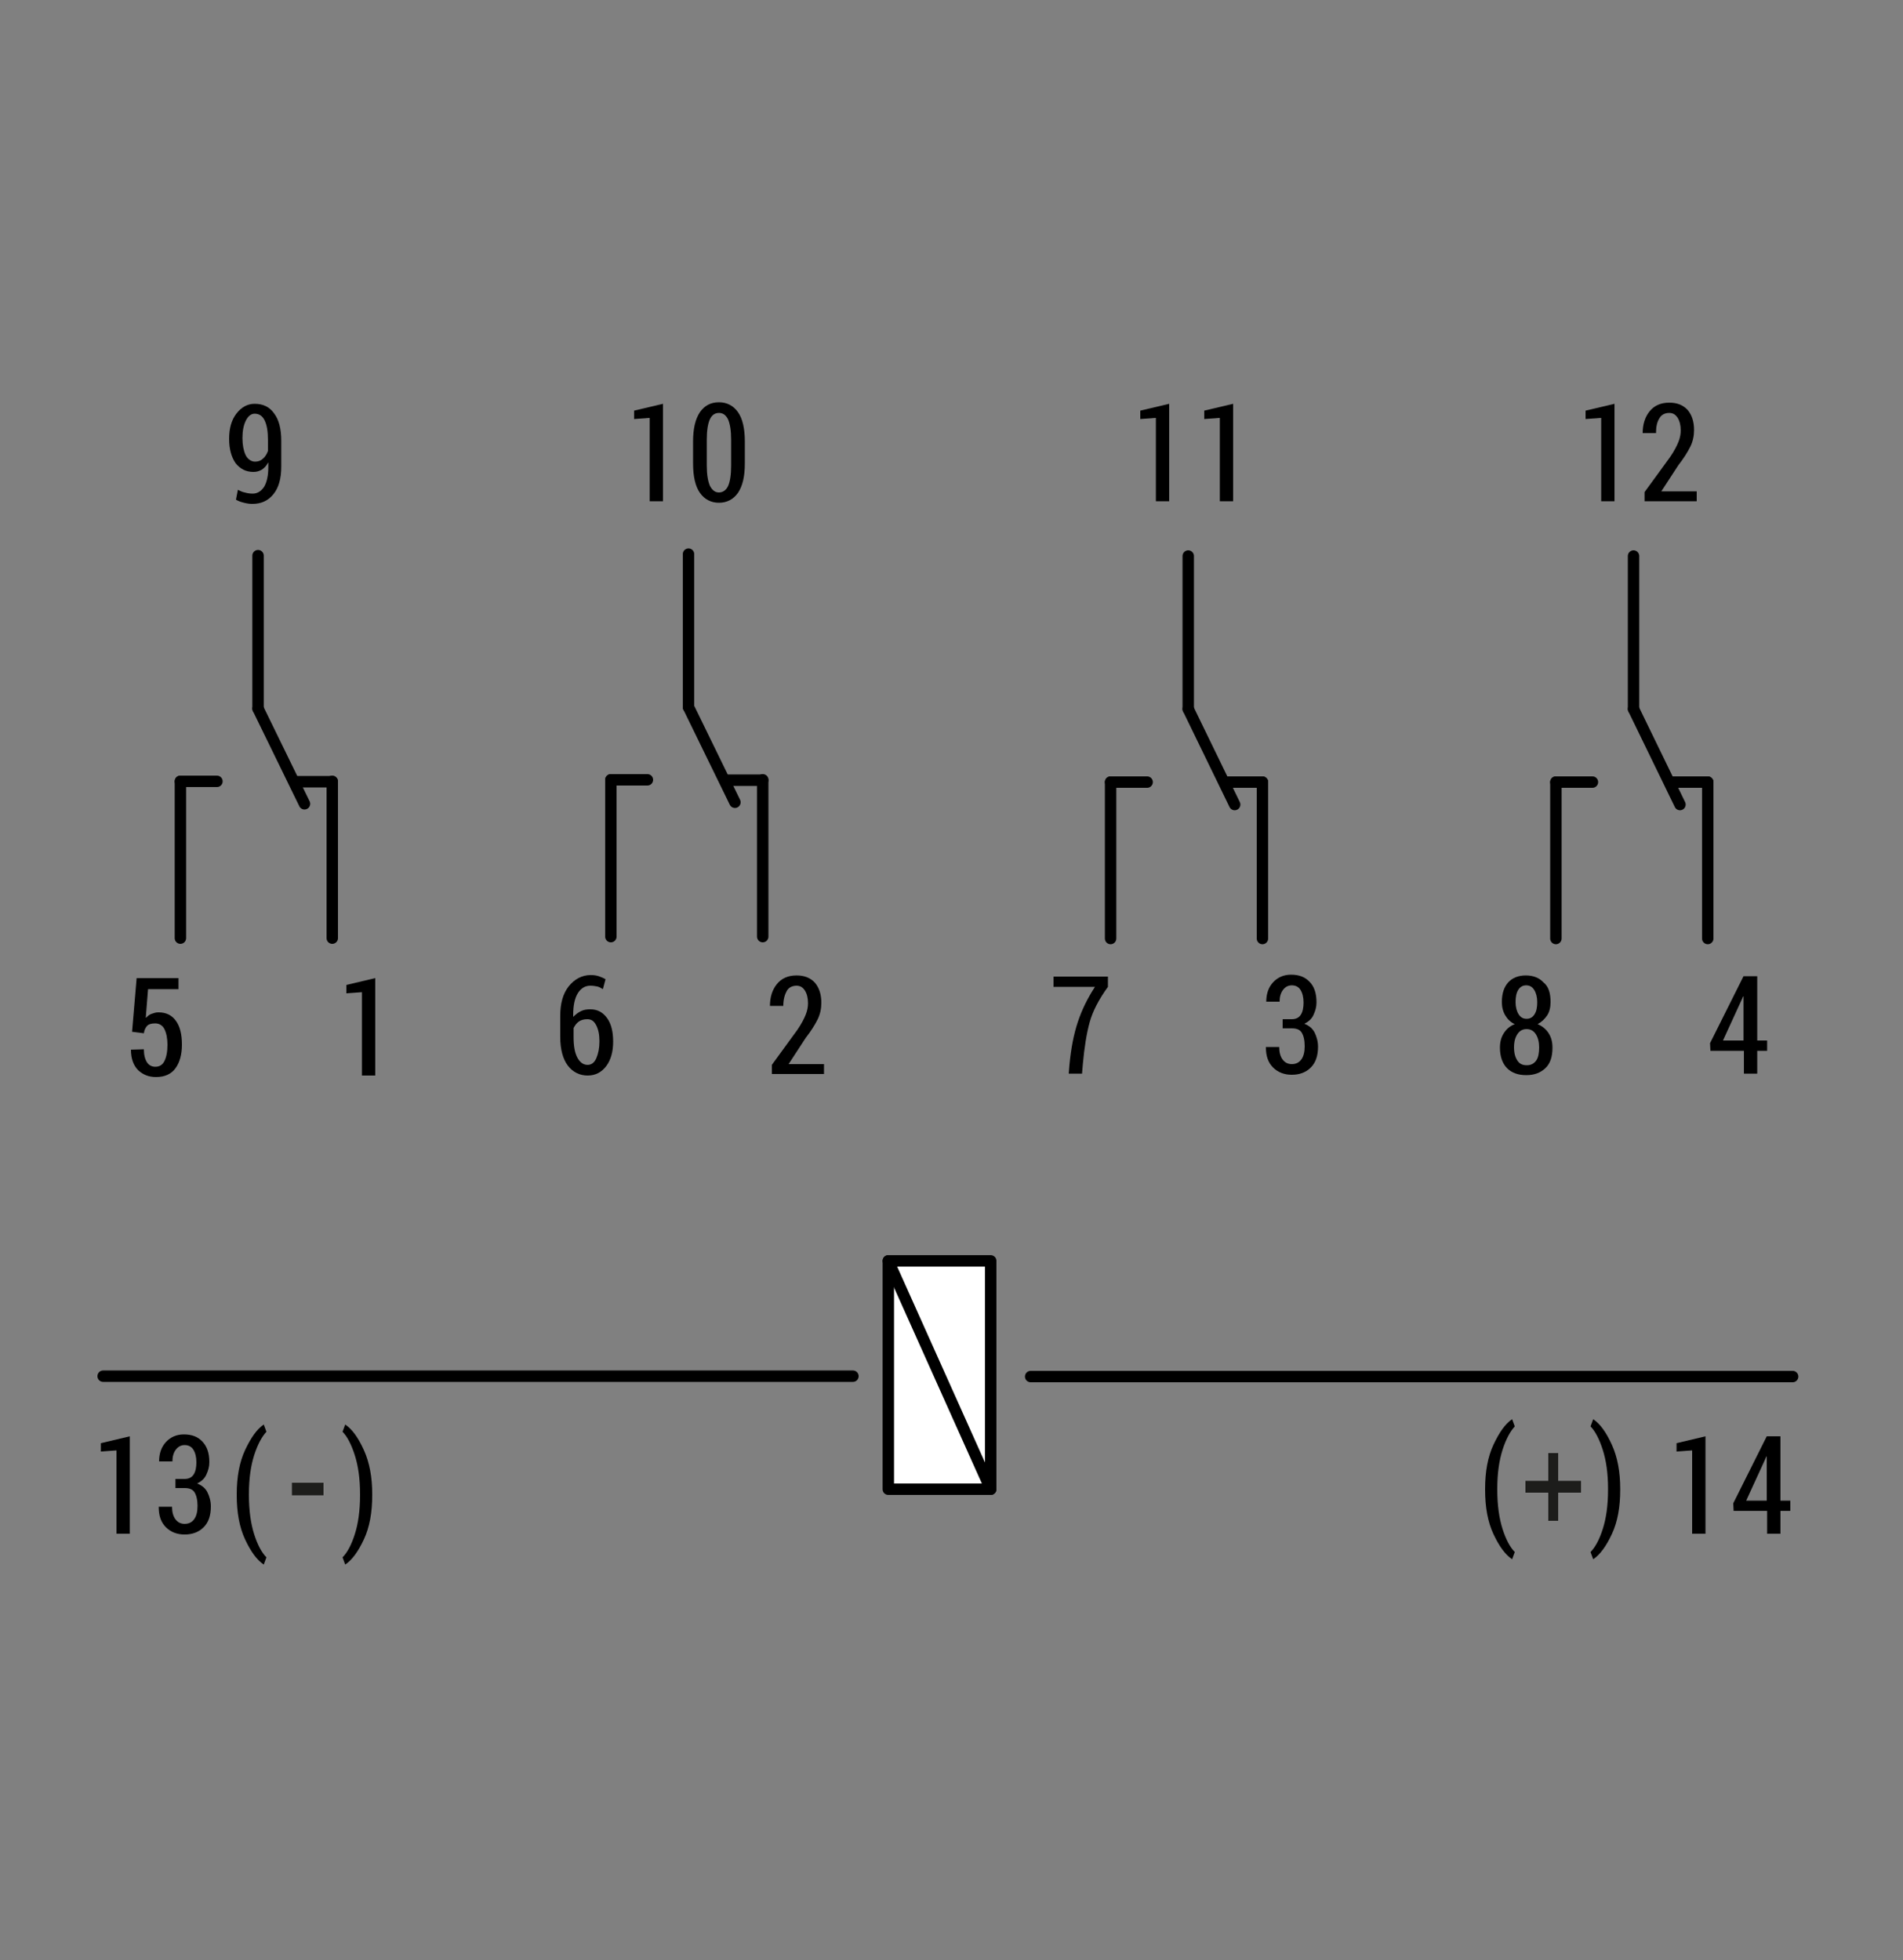 <?xml version="1.0" encoding="utf-8"?>
<!-- Generator: Adobe Illustrator 28.2.0, SVG Export Plug-In . SVG Version: 6.00 Build 0)  -->
<svg version="1.1" id="Слой_1" xmlns="http://www.w3.org/2000/svg" xmlns:xlink="http://www.w3.org/1999/xlink" x="0px" y="0px"
	 width="500px" height="515px" viewBox="0 0 500 515" enable-background="new 0 0 500 515" xml:space="preserve">
<rect x="0" y="0" width="500" height="515" fill="#808080" stroke="none"/>
<rect x="233.4" y="331.3" fill="#FFFFFF" width="26.9" height="60"/>
<rect x="233.4" y="331.3" fill="none" stroke="#000000" stroke-width="3.001" stroke-linecap="round" stroke-linejoin="round" stroke-miterlimit="10" width="26.9" height="60"/>
<line fill="none" stroke="#000000" stroke-width="3.001" stroke-linecap="round" stroke-linejoin="round" stroke-miterlimit="10" x1="27.1" y1="361.6" x2="224.1" y2="361.6"/>
<line fill="none" stroke="#000000" stroke-width="3.001" stroke-linecap="round" stroke-linejoin="round" stroke-miterlimit="10" x1="270.8" y1="361.7" x2="471" y2="361.7"/>
<line fill="none" stroke="#000000" stroke-width="3.001" stroke-linecap="round" stroke-linejoin="round" stroke-miterlimit="10" x1="233.4" y1="331.3" x2="260.3" y2="391.3"/>
<line fill="none" stroke="#000000" stroke-width="3.001" stroke-linecap="round" stroke-linejoin="round" stroke-miterlimit="10" x1="291.8" y1="205.5" x2="291.8" y2="246.6"/>
<line fill="none" stroke="#000000" stroke-width="3.001" stroke-linecap="round" stroke-linejoin="round" stroke-miterlimit="10" x1="322.1" y1="205.5" x2="331.7" y2="205.5"/>
<line fill="none" stroke="#000000" stroke-width="3.001" stroke-linecap="round" stroke-linejoin="round" stroke-miterlimit="10" x1="331.7" y1="205.5" x2="331.7" y2="246.6"/>
<line fill="none" stroke="#000000" stroke-width="3.001" stroke-linecap="round" stroke-linejoin="round" stroke-miterlimit="10" x1="324.4" y1="211.4" x2="312.2" y2="186.3"/>
<line fill="none" stroke="#000000" stroke-width="3.001" stroke-linecap="round" stroke-linejoin="round" stroke-miterlimit="10" x1="312.2" y1="186.3" x2="312.2" y2="146.1"/>
<line fill="none" stroke="#000000" stroke-width="3.001" stroke-linecap="round" stroke-linejoin="round" stroke-miterlimit="10" x1="291.8" y1="205.5" x2="301.4" y2="205.5"/>
<line fill="none" stroke="#000000" stroke-width="3.001" stroke-linecap="round" stroke-linejoin="round" stroke-miterlimit="10" x1="160.5" y1="204.9" x2="160.5" y2="246.1"/>
<line fill="none" stroke="#000000" stroke-width="3.001" stroke-linecap="round" stroke-linejoin="round" stroke-miterlimit="10" x1="190.8" y1="205" x2="200.4" y2="205"/>
<line fill="none" stroke="#000000" stroke-width="3.001" stroke-linecap="round" stroke-linejoin="round" stroke-miterlimit="10" x1="200.4" y1="204.9" x2="200.4" y2="246.1"/>
<line fill="none" stroke="#000000" stroke-width="3.001" stroke-linecap="round" stroke-linejoin="round" stroke-miterlimit="10" x1="193.1" y1="210.8" x2="180.9" y2="185.8"/>
<line fill="none" stroke="#000000" stroke-width="3.001" stroke-linecap="round" stroke-linejoin="round" stroke-miterlimit="10" x1="180.9" y1="185.8" x2="180.9" y2="145.6"/>
<line fill="none" stroke="#000000" stroke-width="3.001" stroke-linecap="round" stroke-linejoin="round" stroke-miterlimit="10" x1="160.5" y1="204.9" x2="170.1" y2="204.9"/>
<path d="M174.2,131.7h-3.5v-21.9l-4.1,0.3v-2.2l7.6-1.8V131.7z"/>
<path d="M195.7,121.8c0,3.4-0.6,5.9-1.8,7.7c-1.2,1.7-2.9,2.6-5,2.6s-3.8-0.9-5-2.6c-1.2-1.7-1.8-4.3-1.8-7.7V116
	c0-3.4,0.6-5.9,1.8-7.7c1.2-1.7,2.8-2.6,5-2.6c2.1,0,3.8,0.9,5,2.6c1.2,1.7,1.8,4.3,1.8,7.7V121.8z M192.1,115.5
	c0-2.4-0.3-4.1-0.8-5.3c-0.6-1.2-1.4-1.7-2.4-1.7c-1.1,0-1.9,0.6-2.4,1.7s-0.8,2.9-0.8,5.3v6.8c0,2.4,0.3,4.1,0.8,5.3
	c0.6,1.2,1.4,1.8,2.4,1.8s1.9-0.6,2.4-1.7s0.8-2.9,0.8-5.3V115.5z"/>
<path d="M155.2,256.2c0.8,0,1.5,0.1,2.1,0.3s1.3,0.5,1.8,0.8l-0.7,2.6c-0.5-0.3-1-0.6-1.5-0.7s-1.1-0.2-1.8-0.2
	c-1.4,0-2.5,0.7-3.3,2s-1.2,3.2-1.2,5.6v0.6c0.6-0.6,1.2-1.1,2-1.5s1.6-0.5,2.5-0.5c1.9,0,3.3,0.8,4.4,2.3s1.6,3.6,1.6,6.2
	c0,2.6-0.6,4.8-1.8,6.4s-2.8,2.5-4.9,2.5c-2.1,0-3.9-0.9-5.2-2.6s-2-4.3-2-7.5v-5.6c0-3.2,0.7-5.8,2.2-7.7S152.9,256.2,155.2,256.2z
	 M154.3,267.8c-0.9,0-1.6,0.2-2.2,0.6s-1,1-1.4,1.7v2.4c0,2.3,0.3,4.1,1,5.4s1.6,1.9,2.7,1.9c1,0,1.8-0.6,2.3-1.8s0.8-2.6,0.8-4.4
	c0-1.8-0.3-3.2-0.9-4.3S155.3,267.8,154.3,267.8z"/>
<path d="M216.5,282.2h-13.7v-2.4l6.7-9.2c1.1-1.6,1.8-3,2.2-4c0.4-1,0.6-2,0.6-3c0-1.4-0.3-2.5-0.8-3.3s-1.2-1.3-2.2-1.3
	c-1.2,0-2.1,0.5-2.6,1.4s-0.9,2.2-0.9,3.9h-3.5c0-2.3,0.6-4.2,1.8-5.7c1.2-1.5,2.9-2.3,5.2-2.3c2,0,3.6,0.6,4.8,1.9
	c1.1,1.3,1.7,3,1.7,5.3c0,1.5-0.3,3-1,4.4s-1.7,3-3.1,4.8l-4.5,6.9h9.3V282.2z"/>
<line fill="none" stroke="#000000" stroke-width="3.001" stroke-linecap="round" stroke-linejoin="round" stroke-miterlimit="10" x1="47.4" y1="205.3" x2="47.4" y2="246.5"/>
<line fill="none" stroke="#000000" stroke-width="3.001" stroke-linecap="round" stroke-linejoin="round" stroke-miterlimit="10" x1="77.7" y1="205.4" x2="87.3" y2="205.4"/>
<line fill="none" stroke="#000000" stroke-width="3.001" stroke-linecap="round" stroke-linejoin="round" stroke-miterlimit="10" x1="87.3" y1="205.3" x2="87.3" y2="246.5"/>
<line fill="none" stroke="#000000" stroke-width="3.001" stroke-linecap="round" stroke-linejoin="round" stroke-miterlimit="10" x1="80" y1="211.2" x2="67.8" y2="186.2"/>
<line fill="none" stroke="#000000" stroke-width="3.001" stroke-linecap="round" stroke-linejoin="round" stroke-miterlimit="10" x1="67.8" y1="186.2" x2="67.8" y2="146"/>
<line fill="none" stroke="#000000" stroke-width="3.001" stroke-linecap="round" stroke-linejoin="round" stroke-miterlimit="10" x1="47.4" y1="205.3" x2="57" y2="205.3"/>
<path d="M66.4,129.7c1.2,0,2.2-0.6,3-1.8c0.7-1.2,1.1-2.9,1.1-5.2v-1.1l-0.1,0c-0.4,0.8-1,1.4-1.6,1.8c-0.7,0.4-1.4,0.6-2.2,0.6
	c-2,0-3.5-0.8-4.7-2.3c-1.1-1.6-1.7-3.7-1.7-6.4c0-2.7,0.6-4.9,1.9-6.6s2.9-2.6,4.8-2.6c2.2,0,3.9,0.8,5.1,2.5
	c1.3,1.7,1.9,4.1,1.9,7.3v6.7c0,3.2-0.7,5.6-2.1,7.3s-3.2,2.5-5.5,2.5c-0.7,0-1.4-0.1-2.2-0.3s-1.4-0.4-2.1-0.8l0.5-2.6
	c0.6,0.3,1.2,0.6,1.8,0.7C65,129.6,65.6,129.7,66.4,129.7z M67,121.3c0.9,0,1.6-0.3,2.1-0.8c0.6-0.5,1-1.2,1.3-2v-3
	c0-2.2-0.3-3.9-0.9-5.1s-1.5-1.7-2.6-1.7c-0.9,0-1.7,0.6-2.3,1.8s-0.9,2.7-0.9,4.6c0,1.8,0.3,3.3,0.8,4.4S66,121.3,67,121.3z"/>
<path d="M34.7,271.1l1.2-14.1h11v2.9h-8l-0.6,7.5l0.1,0c0.4-0.4,0.8-0.8,1.4-1s1.1-0.4,1.8-0.4c2,0,3.5,0.7,4.6,2.2s1.6,3.6,1.6,6.3
	c0,2.6-0.6,4.7-1.7,6.2s-2.8,2.3-5.1,2.3c-1.9,0-3.4-0.6-4.7-1.8c-1.2-1.2-1.9-3-1.9-5.4l3.4-0.1c0,1.5,0.3,2.6,0.8,3.4
	s1.3,1.2,2.2,1.2c1.1,0,1.9-0.5,2.4-1.5s0.8-2.4,0.8-4.3c0-1.7-0.3-3.1-0.8-4.1s-1.4-1.5-2.4-1.5c-1,0-1.7,0.2-2.1,0.6
	s-0.8,1.1-0.9,2L34.7,271.1z"/>
<path d="M98.6,282.6h-3.5v-21.9L91,261v-2.2l7.6-1.8V282.6z"/>
<path d="M291.1,259.3c-2.4,3.3-4,6.4-4.8,9.3s-1.4,6.6-1.8,11.1l-0.2,2.4h-3.5l0.2-2.4c0.4-4.2,1.1-7.9,2.2-11.2s2.6-6.3,4.5-9.2
	h-10.9v-2.7h14.3V259.3z"/>
<path d="M337,267.8h2.4c1.1,0,1.9-0.4,2.4-1.2s0.7-1.9,0.7-3.2c0-1.4-0.3-2.5-0.8-3.3s-1.3-1.2-2.3-1.2c-0.9,0-1.7,0.4-2.3,1.2
	s-0.9,1.8-0.9,3.1h-3.5c0-2.1,0.6-3.8,1.8-5.1c1.2-1.3,2.8-2,4.7-2c2.1,0,3.7,0.6,4.9,1.9c1.2,1.2,1.8,3,1.8,5.4
	c0,1.2-0.3,2.2-0.8,3.3s-1.4,1.8-2.4,2.3c1.3,0.5,2.2,1.3,2.7,2.3s0.9,2.3,0.9,3.7c0,2.4-0.6,4.2-1.9,5.5s-3,1.9-5,1.9
	c-1.9,0-3.6-0.6-4.9-1.9s-1.9-3-1.9-5.4h3.5c0,1.4,0.3,2.5,0.9,3.3s1.4,1.2,2.4,1.2c1.1,0,1.9-0.4,2.5-1.2s0.9-2,0.9-3.5
	c0-1.6-0.3-2.8-0.8-3.6s-1.4-1.1-2.6-1.1H337V267.8z"/>
<path d="M307.2,131.7h-3.5v-21.9l-4.1,0.3v-2.2l7.6-1.8V131.7z"/>
<path d="M324,131.7h-3.5v-21.9l-4.1,0.3v-2.2l7.6-1.8V131.7z"/>
<g>
	
		<line fill="none" stroke="#000000" stroke-width="3.001" stroke-linecap="round" stroke-linejoin="round" stroke-miterlimit="10" x1="408.8" y1="205.5" x2="408.8" y2="246.6"/>
	
		<line fill="none" stroke="#000000" stroke-width="3.001" stroke-linecap="round" stroke-linejoin="round" stroke-miterlimit="10" x1="439.1" y1="205.5" x2="448.7" y2="205.5"/>
	
		<line fill="none" stroke="#000000" stroke-width="3.001" stroke-linecap="round" stroke-linejoin="round" stroke-miterlimit="10" x1="448.7" y1="205.5" x2="448.7" y2="246.6"/>
	
		<line fill="none" stroke="#000000" stroke-width="3.001" stroke-linecap="round" stroke-linejoin="round" stroke-miterlimit="10" x1="441.4" y1="211.4" x2="429.2" y2="186.3"/>
	
		<line fill="none" stroke="#000000" stroke-width="3.001" stroke-linecap="round" stroke-linejoin="round" stroke-miterlimit="10" x1="429.2" y1="186.3" x2="429.2" y2="146.1"/>
	
		<line fill="none" stroke="#000000" stroke-width="3.001" stroke-linecap="round" stroke-linejoin="round" stroke-miterlimit="10" x1="408.8" y1="205.5" x2="418.4" y2="205.5"/>
	<path d="M407.4,263.3c0,1.4-0.3,2.6-0.9,3.5s-1.4,1.7-2.5,2.3c1.2,0.5,2.2,1.3,2.9,2.4s1,2.3,1,3.8c0,2.4-0.6,4.2-1.9,5.4
		s-2.9,1.8-5,1.8c-2.1,0-3.8-0.6-5-1.8s-1.9-3-1.9-5.4c0-1.5,0.3-2.7,1-3.8s1.6-1.9,2.9-2.4c-1.1-0.5-1.9-1.3-2.5-2.3
		c-0.6-1-0.9-2.2-0.9-3.5c0-2.3,0.6-4,1.7-5.2s2.7-1.8,4.6-1.8c1.9,0,3.5,0.6,4.6,1.8C406.9,259.2,407.4,261,407.4,263.3z
		 M404.4,275.2c0-1.4-0.3-2.6-0.9-3.5c-0.6-0.9-1.4-1.3-2.4-1.3c-1,0-1.8,0.4-2.4,1.3s-0.9,2-0.9,3.5c0,1.5,0.3,2.6,0.9,3.5
		s1.4,1.2,2.5,1.2c1,0,1.8-0.4,2.4-1.2S404.4,276.6,404.4,275.2z M403.9,263.3c0-1.3-0.3-2.4-0.8-3.2s-1.2-1.2-2.1-1.2
		c-0.9,0-1.6,0.4-2.1,1.2s-0.7,1.9-0.7,3.2c0,1.3,0.3,2.4,0.8,3.2s1.2,1.2,2.1,1.2c0.9,0,1.6-0.4,2.1-1.2S403.9,264.7,403.9,263.3z"
		/>
	<path d="M461.7,273.4h2.6v2.7h-2.6v6h-3.5v-6h-8.8l-0.1-2l8.8-17.6h3.6V273.4z M452.7,273.4h5.4v-11.6l-0.1,0l-0.3,0.7L452.7,273.4
		z"/>
	<path d="M424.2,131.7h-3.5v-21.9l-4.1,0.3v-2.2l7.6-1.8V131.7z"/>
	<path d="M445.8,131.7h-13.7v-2.4l6.7-9.2c1.1-1.6,1.8-3,2.2-4s0.6-2,0.6-3c0-1.4-0.3-2.5-0.8-3.3s-1.2-1.3-2.2-1.3
		c-1.2,0-2.1,0.5-2.6,1.4c-0.6,0.9-0.9,2.2-0.9,3.9h-3.5c0-2.3,0.6-4.2,1.8-5.7s2.9-2.3,5.2-2.3c2,0,3.6,0.6,4.8,1.9
		c1.1,1.3,1.7,3,1.7,5.3c0,1.5-0.3,3-1,4.4s-1.7,3-3.1,4.8l-4.5,6.9h9.3V131.7z"/>
</g>
<g>
	<path d="M34.1,403h-3.5v-21.9l-4.1,0.3v-2.2l7.6-1.8V403z"/>
	<path d="M46.1,388.6h2.4c1.1,0,1.9-0.4,2.4-1.2s0.7-1.9,0.7-3.2c0-1.4-0.3-2.5-0.8-3.3s-1.3-1.2-2.3-1.2c-0.9,0-1.7,0.4-2.3,1.2
		s-0.9,1.8-0.9,3.1h-3.5c0-2.1,0.6-3.8,1.8-5.1s2.8-2,4.7-2c2.1,0,3.7,0.6,4.9,1.9s1.8,3,1.8,5.4c0,1.2-0.3,2.2-0.8,3.3
		s-1.4,1.8-2.4,2.3c1.3,0.5,2.2,1.3,2.7,2.3s0.9,2.3,0.9,3.7c0,2.4-0.6,4.2-1.9,5.5s-3,1.9-5,1.9c-1.9,0-3.6-0.6-4.9-1.9
		s-1.9-3-1.9-5.4h3.5c0,1.4,0.3,2.5,0.9,3.3s1.4,1.2,2.4,1.2c1.1,0,1.9-0.4,2.5-1.2s0.9-2,0.9-3.5c0-1.6-0.3-2.8-0.8-3.6
		s-1.4-1.1-2.6-1.1h-2.4V388.6z"/>
	<path d="M97.8,392.9c0,4.5-0.7,8.4-2.2,11.6s-3.1,5.4-4.9,6.6l-0.7-1.9c1.2-1.2,2.3-3.2,3.2-6s1.4-6.2,1.4-10.3v-0.4
		c0-4-0.5-7.4-1.4-10.2s-2-4.9-3.2-6.1l0.7-1.9c1.8,1.2,3.4,3.4,4.9,6.7s2.2,7.2,2.2,11.6V392.9z"/>
	<path d="M62.2,392.6c0-4.5,0.7-8.4,2.2-11.6s3.1-5.5,4.9-6.7l0.7,1.9c-1.2,1.3-2.3,3.3-3.2,6.1s-1.4,6.2-1.4,10.2v0.4
		c0,4,0.5,7.5,1.4,10.3s2,4.8,3.2,6l-0.7,1.9c-1.8-1.2-3.4-3.4-4.9-6.6s-2.2-7.1-2.2-11.6V392.6z"/>
</g>
<g>
	<path d="M448.1,403h-3.5v-21.9l-4.1,0.3v-2.2l7.6-1.8V403z"/>
	<path d="M467.8,394.3h2.6v2.7h-2.6v6h-3.5v-6h-8.8l-0.1-2l8.8-17.6h3.6V394.3z M458.8,394.3h5.4v-11.6l-0.1,0l-0.3,0.7L458.8,394.3
		z"/>
</g>
<g>
	<path fill="#1D1D1B" d="M76.7,392.9v-3.3H85v3.3H76.7z"/>
</g>
<g>
	<g>
		<path fill="#1D1D1B" d="M406.8,399.6v-7.4h-6v-3.1h6v-7.3h2.6v7.3h6v3.1h-6v7.4H406.8z"/>
	</g>
	<path d="M425.7,391.5c0,4.5-0.7,8.4-2.2,11.6s-3.1,5.4-4.9,6.6l-0.7-1.9c1.2-1.2,2.3-3.2,3.2-6s1.4-6.2,1.4-10.3v-0.4
		c0-4-0.5-7.4-1.4-10.2s-2-4.9-3.2-6.1l0.7-1.9c1.8,1.2,3.4,3.4,4.9,6.7s2.2,7.2,2.2,11.6V391.5z"/>
	<path d="M390.2,391.2c0-4.5,0.7-8.4,2.2-11.6s3.1-5.5,4.9-6.7l0.7,1.9c-1.2,1.3-2.3,3.3-3.2,6.1s-1.4,6.2-1.4,10.2l0,0.4
		c0,4,0.5,7.5,1.4,10.3s2,4.8,3.2,6l-0.7,1.9c-1.8-1.2-3.4-3.4-4.9-6.6s-2.2-7.1-2.2-11.6L390.2,391.2z"/>
</g>
</svg>
